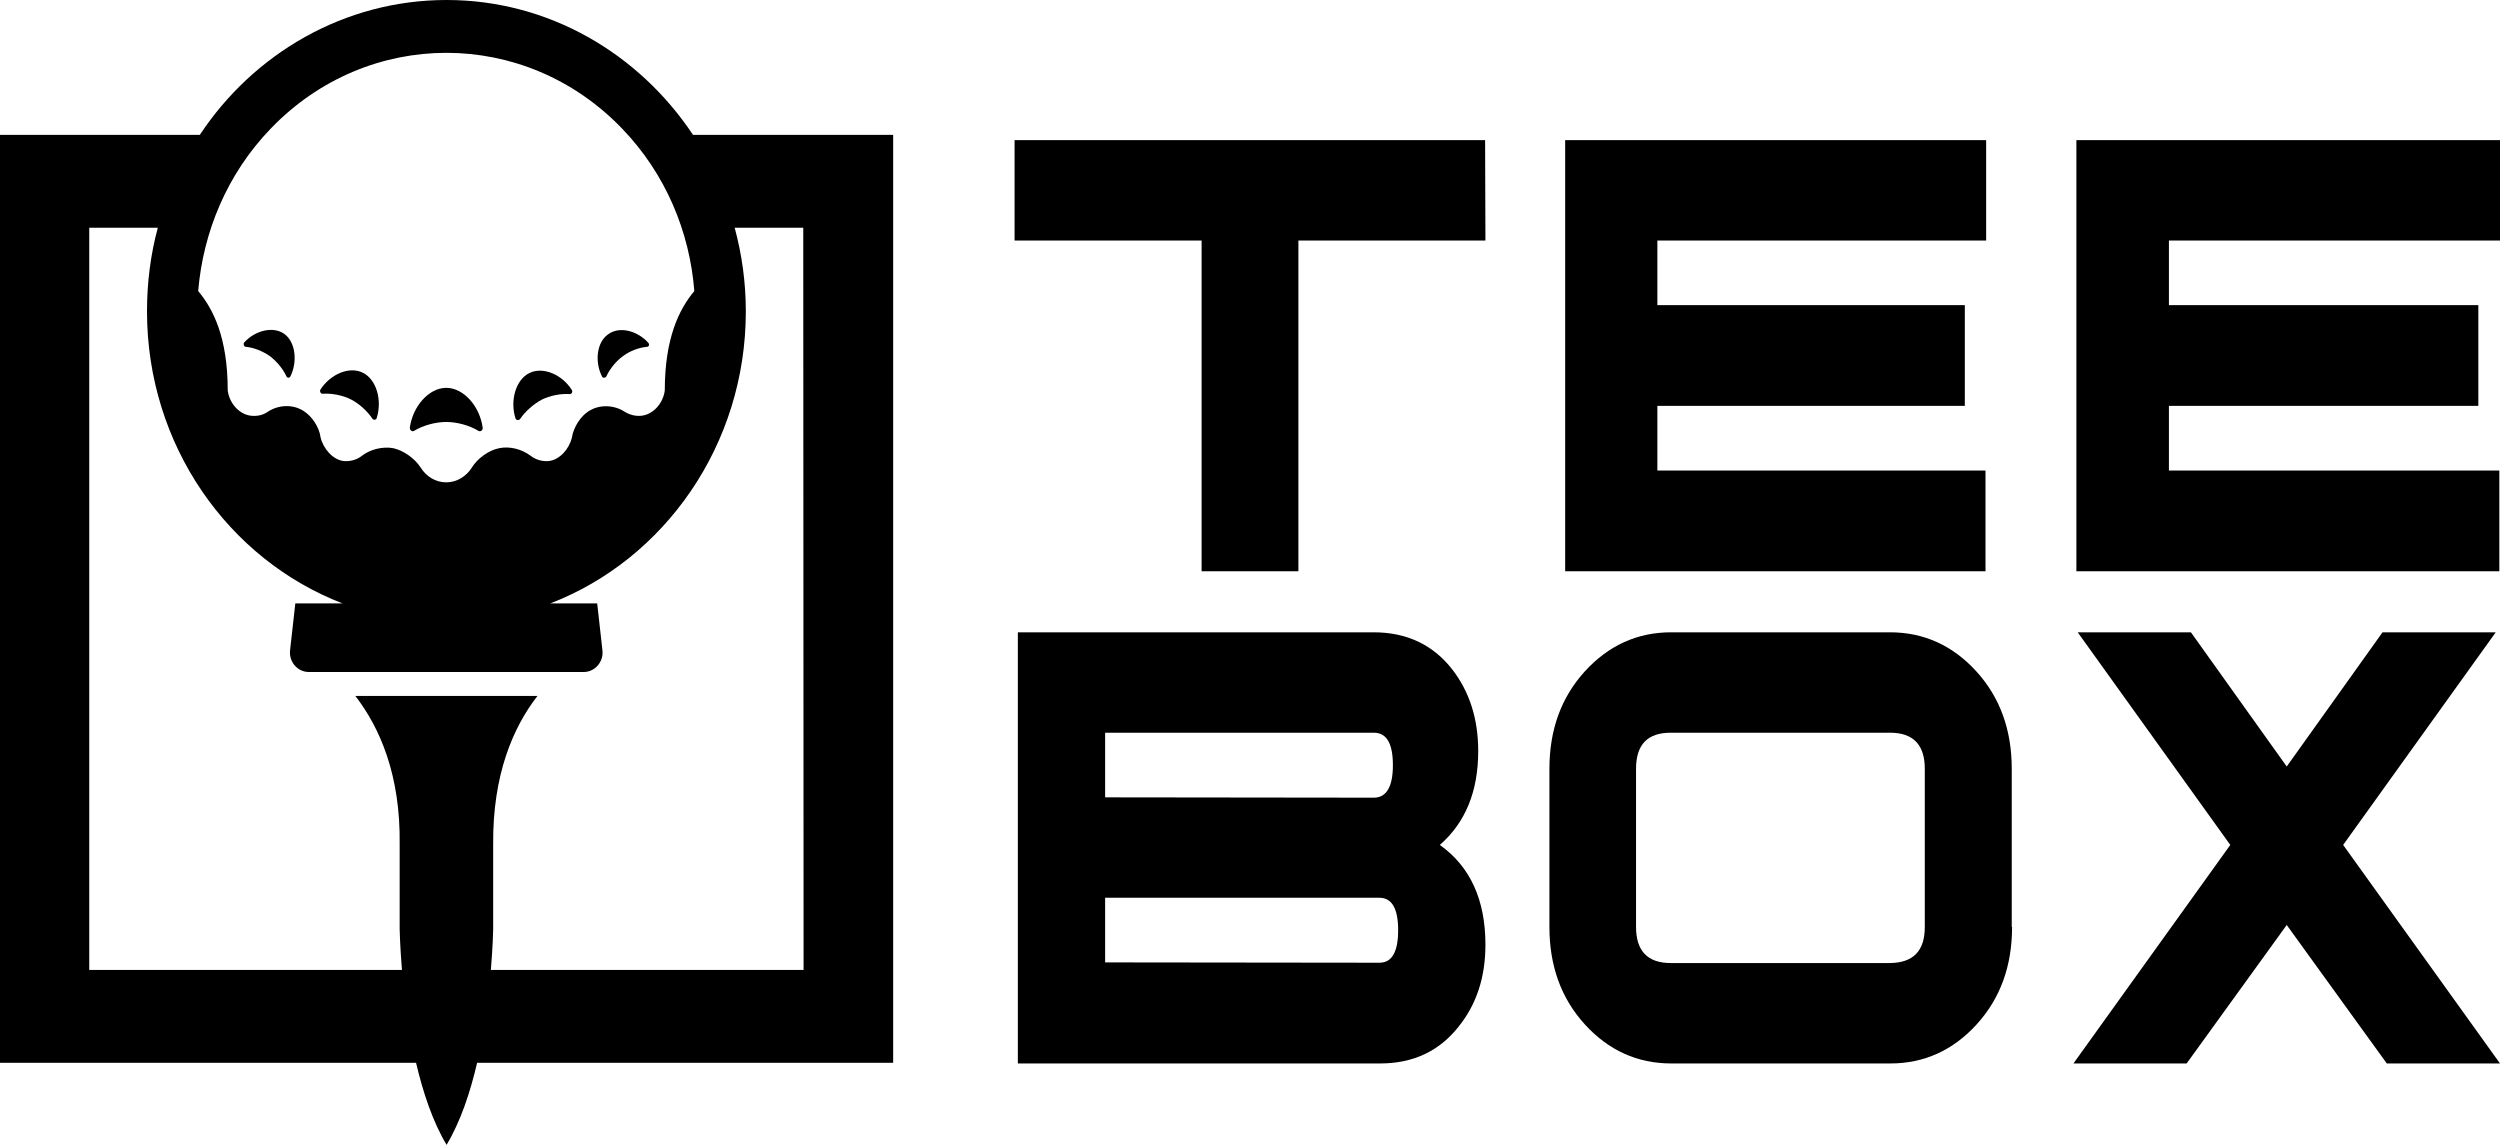 <?xml version="1.0" encoding="utf-8"?>
<!-- Generator: Adobe Illustrator 27.6.1, SVG Export Plug-In . SVG Version: 6.00 Build 0)  -->
<svg version="1.1" id="Layer_2_00000066480043044699367240000009159383274753276325_"
	 xmlns="http://www.w3.org/2000/svg" xmlns:xlink="http://www.w3.org/1999/xlink" x="0px" y="0px" viewBox="0 0 761.9 348.9"
	 style="enable-background:new 0 0 761.9 348.9;" xml:space="preserve">
<g id="Layer_1-2">
	<g>
		<path d="M211.2,41.1C194.7,16.3,167.2,0,136.1,0S77.3,16.3,60.9,41.1H0v282.8h126.8c2.1,9,5.1,18,9.3,25c4.2-7,7.2-15.9,9.3-25
			h126.8V41.1H211.2z M82.5,39.2c29.6-30.8,77.5-30.8,107.1,0c13.3,13.8,20.6,31.5,22,49.5c-4.6,5.5-9,14.3-9,30.3
			c-0.5,3.9-3.5,7.3-7.1,7.7c-1.9,0.2-3.6-0.3-5.1-1.2c-3.2-2.1-7.6-2.3-10.8-0.3c0.1,0,0.1-0.1-0.1,0c-0.1,0.1-0.1,0.1-0.1,0.1
			c-2.5,1.6-4.6,4.9-5.1,8c-0.8,3.5-3.7,6.8-7,7.2c-2.1,0.2-4-0.4-5.6-1.6c-2.6-2-6.4-3-9.6-2.3h0c-3.1,0.6-6.6,3.1-8.3,5.9
			c-1.7,2.7-4.6,4.5-7.8,4.5c-3.3,0-6.1-1.8-7.8-4.5c-1.8-2.8-5.2-5.2-8.3-5.9h0c-3.2-0.6-7,0.3-9.6,2.3c-1.5,1.2-3.5,1.8-5.6,1.6
			c-3.3-0.4-6.2-3.8-7-7.2c-0.4-3.1-2.6-6.4-5.1-8c-1.6-1.1-1.7-1.1-0.1-0.1c-0.1-0.1-0.1-0.1-0.1,0c-3.2-2.1-7.7-1.8-10.8,0.3
			c-1.4,1-3.2,1.4-5.1,1.2c-3.6-0.4-6.6-3.8-7.1-7.7c0-16.1-4.4-24.8-9-30.3C61.9,70.7,69.2,53,82.5,39.2L82.5,39.2z M244.9,295.6
			h-95.3c0.6-7.3,0.7-12.2,0.7-12.4v-25.8c-0.2-21.3,6.1-35.8,13.5-45.3h-55.5c7.4,9.6,13.8,24,13.5,45.3v25.8c0,0.1,0.1,5,0.7,12.4
			H27.2V69.4h20.9c-2.2,8.1-3.3,16.7-3.3,25.5c0,40.8,24.8,75.6,59.6,89H90l-1.6,14.3c-0.4,3.5,2.3,6.6,5.7,6.6h83.8
			c3.4,0,6.1-3.1,5.7-6.6l-1.6-14.3h-14.3c34.8-13.4,59.6-48.3,59.6-89c0-8.8-1.2-17.4-3.4-25.5h20.9L244.9,295.6L244.9,295.6
			L244.9,295.6z"/>
		<path d="M126.3,132.9C126.3,132.6,126.3,133.1,126.3,132.9L126.3,132.9z"/>
		<path d="M145.8,132.9C145.8,133.1,145.8,132.6,145.8,132.9L145.8,132.9z"/>
		<path d="M126.2,131.3c2.8-1.7,6.6-2.7,9.8-2.7s7,1,9.8,2.7c0.6,0.4,1.4-0.2,1.3-0.9c-0.8-6.4-5.7-12.2-11.1-12.2
			s-10.3,5.8-11.1,12.2C124.9,131.1,125.6,131.7,126.2,131.3L126.2,131.3z"/>
		<path d="M98.4,120c2.8-0.2,6.1,0.5,8.5,1.7c2.4,1.2,5,3.5,6.6,5.9c0.3,0.5,1.2,0.4,1.3-0.2c1.7-5.3,0-11.7-4.2-13.8
			c-4.2-2.1-10,0.5-13,5.2C97.4,119.4,97.8,120.1,98.4,120L98.4,120z"/>
		<path d="M74.9,105.7c2.5,0.2,5.3,1.4,7.3,2.8c2,1.5,4,3.8,5.1,6.2c0.2,0.5,0.9,0.6,1.2,0c2.2-4.4,1.6-10.4-1.8-12.9
			c-3.4-2.5-9-1.1-12.3,2.6C74.1,104.9,74.3,105.6,74.9,105.7L74.9,105.7z"/>
		<path d="M158.5,127.7c1.6-2.4,4.2-4.6,6.6-5.9c2.4-1.2,5.7-1.9,8.5-1.7c0.6,0.1,1-0.7,0.7-1.2c-2.9-4.7-8.8-7.3-13-5.2
			c-4.2,2.1-5.9,8.5-4.2,13.8C157.3,128.1,158.1,128.2,158.5,127.7L158.5,127.7z"/>
		<path d="M184.8,114.7c1.1-2.4,3.1-4.8,5.1-6.2c2-1.5,4.8-2.6,7.3-2.8c0.6-0.1,0.8-0.7,0.4-1.2c-3.3-3.7-8.8-5.2-12.3-2.6
			c-3.5,2.5-4.1,8.4-1.8,12.9C183.8,115.3,184.5,115.2,184.8,114.7L184.8,114.7z"/>
	</g>
	<path d="M452.7,73.3h-57v100.8h-29.5V73.3h-57V42.7h143.4L452.7,73.3L452.7,73.3z"/>
	<path d="M605.3,73.3H505.1V93h93.7v30.7h-93.7v19.7h100v30.7H477V42.7h128.3L605.3,73.3L605.3,73.3z"/>
	<path d="M761.9,73.3H661V93h94.3v30.7H661v19.7h100.7v30.7H632.8V42.7h129.1C761.9,42.7,761.9,73.3,761.9,73.3z"/>
	<path d="M438.8,257.5c9.3,6.6,13.9,16.8,13.9,30.4c0,9.9-2.7,18.2-8.2,25c-5.9,7.5-13.9,11.2-23.9,11.2H310.2V192.7h108.4
		c10,0,18,3.7,23.9,11.2c5.3,6.8,8,15.1,8,25C450.5,241.2,446.6,250.7,438.8,257.5L438.8,257.5z M418.7,243.1c3.8,0,5.8-3.3,5.8-9.9
		s-1.9-9.9-5.8-9.9h-81.9V243L418.7,243.1L418.7,243.1z M420.4,293.4c3.8,0,5.7-3.3,5.7-9.9s-1.9-9.9-5.7-9.9h-83.6v19.7
		L420.4,293.4L420.4,293.4z"/>
	<path d="M613.2,282.5c0,11.9-3.6,21.8-10.8,29.7c-7.2,7.9-16,11.9-26.3,11.9h-66.8c-10.3,0-19.1-4-26.3-11.9
		c-7.2-7.9-10.8-17.8-10.8-29.7v-48.2c0-11.9,3.6-21.8,10.8-29.7s16-11.9,26.3-11.9H576c10.3,0,19.1,4,26.3,11.9
		c7.2,7.9,10.8,17.8,10.8,29.7V282.5z M586.6,282.5v-48.2c0-7.3-3.5-11-10.6-11h-66.8c-7.1,0-10.6,3.6-10.6,11v48.2
		c0,7.3,3.5,11,10.6,11H576C583.1,293.4,586.6,289.8,586.6,282.5z"/>
	<path d="M761.9,324.1h-34.5l-30.5-42.2l-30.5,42.2h-34.5l47.8-66.6l-46.5-64.8h34.5l29.2,40.9l29.2-40.9h34.5l-46.5,64.8
		L761.9,324.1L761.9,324.1z"/>
</g>
</svg>
